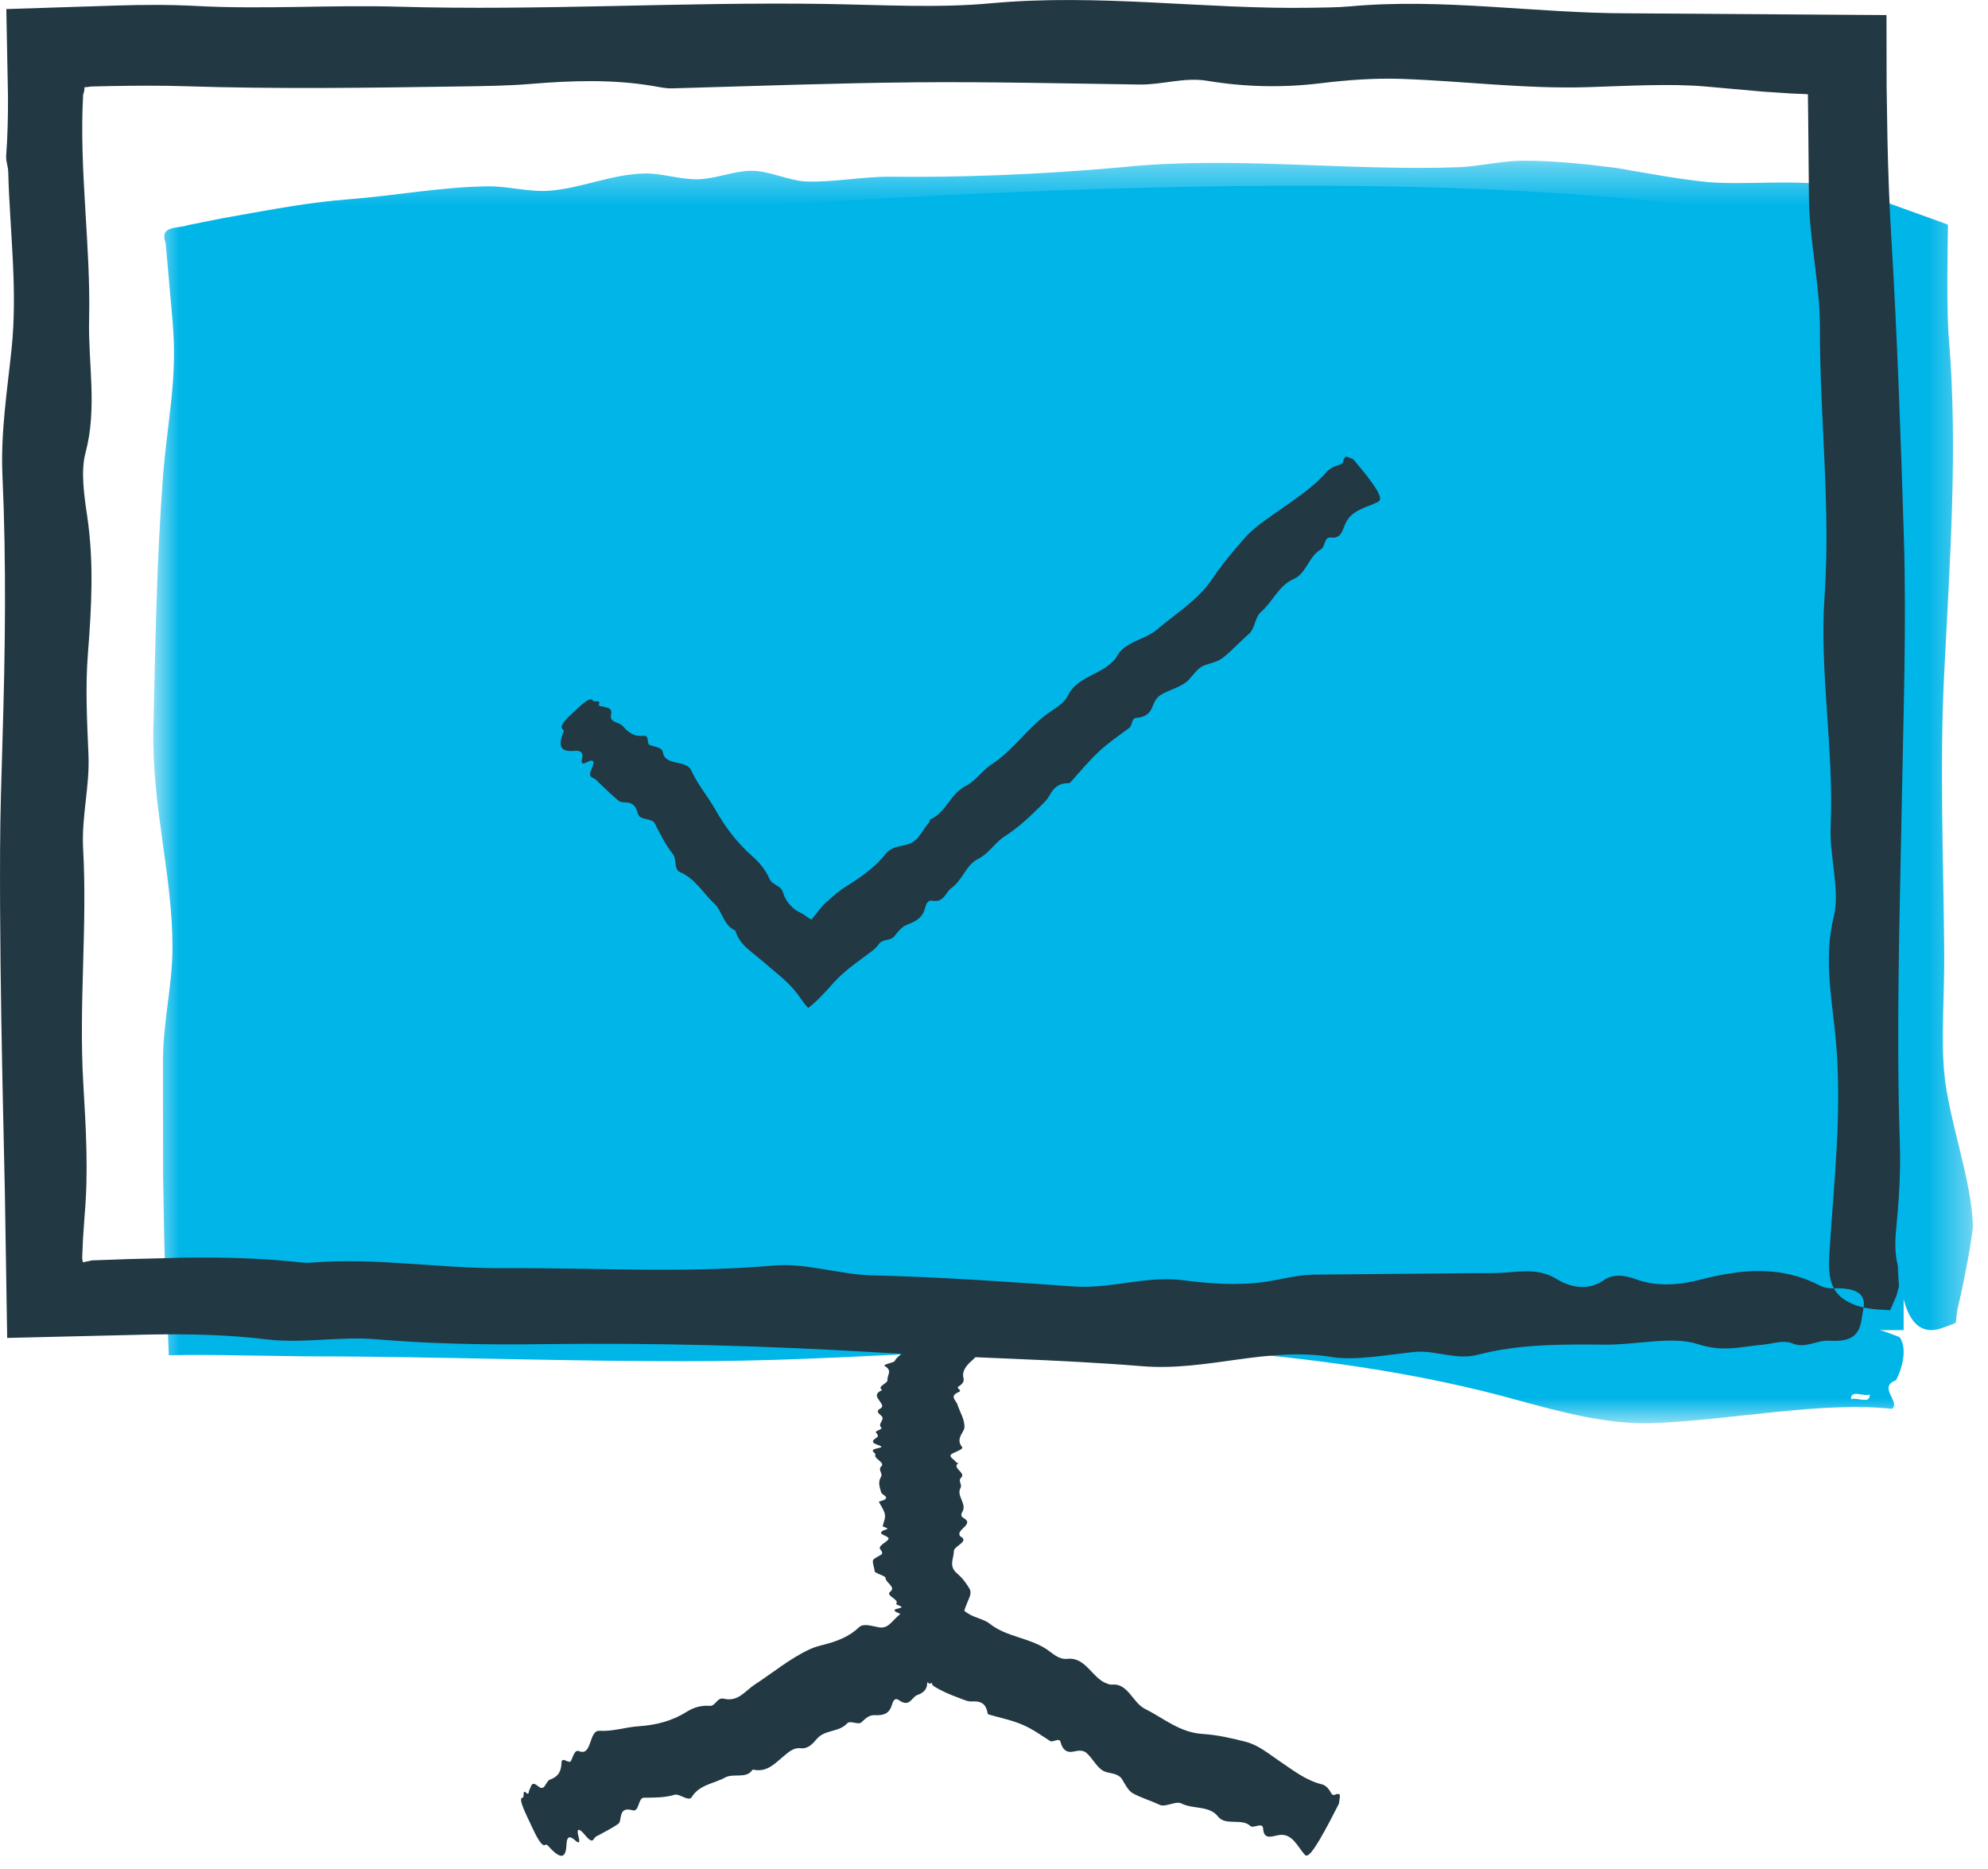 <?xml version="1.0" encoding="UTF-8"?>
<svg width="50px" height="47px" viewBox="0 0 50 47" version="1.1" xmlns="http://www.w3.org/2000/svg" xmlns:xlink="http://www.w3.org/1999/xlink">
    <!-- Generator: Sketch 44.1 (41455) - http://www.bohemiancoding.com/sketch -->
    <title>Icons/Lectures</title>
    <desc>Created with Sketch.</desc>
    <defs>
        <polygon id="path-1" points="46.618 0.373 46.618 32.124 0.855 32.124 0.855 0.373 46.618 0.373"></polygon>
    </defs>
    <g id="Symbols" stroke="none" stroke-width="1" fill="none" fill-rule="evenodd">
        <g id="Icons/Lectures">
            <g id="Icon/Lectures">
                <path d="M47.878,33.448 L4.878,33.448 L4.878,6.448 C4.878,6.448 38.878,2.448 47.878,6.448 L47.878,33.448 Z" id="Fill-1" fill="#00B5E8"></path>
                <g id="Group-5" transform="translate(3, 3.668)">
                    <mask id="mask-2" fill="white">
                        <use xlink:href="#path-1"></use>
                    </mask>
                    <g id="Clip-4"></g>
                    <path d="M43.556,31.52 C43.693,31.455 44.042,31.66 44.026,31.4 C43.889,31.466 43.539,31.259 43.556,31.52 M3.978,5.979 C3.139,7.662 3.752,9.321 3.618,11.059 C3.563,11.779 3.315,12.432 3.378,13.223 C3.455,14.188 3.803,15.15 3.858,16.139 C3.929,17.423 3.771,18.736 3.739,20.09 C3.723,20.735 3.97,21.405 3.978,22.066 C3.999,23.787 3.743,25.561 3.739,27.334 C3.737,27.696 3.958,27.608 3.977,27.681 L3.988,27.68 C4.037,27.679 4.08,27.684 4.128,27.694 L4.204,27.711 C4.22,27.713 4.198,27.715 4.245,27.717 L4.421,27.723 L4.773,27.735 C5.709,27.778 6.652,27.821 7.597,27.864 C9.484,27.957 11.379,28.049 13.263,28.04 C14.189,28.036 15.154,27.941 16.085,27.919 C19.195,27.85 22.57,27.389 25.681,27.44 C27.853,27.476 30.062,28.021 32.172,28.4 C33.174,28.58 34.264,28.712 35.277,28.999 C36.29,29.288 37.298,29.716 38.287,29.72 C39.128,29.723 40.027,29.409 40.921,29.36 C42.29,29.287 43.633,29.494 44.779,29.959 C44.992,30.267 44.817,30.806 44.685,31.04 C44.218,31.214 44.802,31.579 44.59,31.76 C42.803,31.568 40.532,32.047 38.57,32.12 C37.456,32.162 36.281,31.849 35.088,31.52 C32.868,30.906 30.402,30.532 27.845,30.32 C23.867,29.99 19.224,30.53 14.862,30.56 C11.43,30.583 8.058,30.44 4.702,30.44 L3.034,30.416 C2.439,30.405 1.855,30.398 1.245,30.413 L1.218,29.717 C1.177,29 1.15,28.265 1.132,27.542 C1.121,26.984 1.112,26.445 1.102,25.926 C1.101,24.904 1.099,23.959 1.098,23.101 C1.088,22.081 1.335,21.131 1.338,20.185 C1.344,18.331 0.811,16.614 0.858,14.634 C0.907,12.625 0.936,10.476 1.098,8.331 C1.149,7.657 1.244,7.013 1.31,6.378 C1.342,6.061 1.367,5.746 1.374,5.428 C1.382,5.12 1.373,4.806 1.338,4.379 C1.281,3.726 1.224,3.083 1.167,2.448 C0.999,1.988 1.47,2.09 1.724,1.994 L2.629,1.814 C4.049,1.561 4.793,1.419 5.801,1.341 C6.966,1.248 8.138,1.028 9.277,1.018 C9.772,1.012 10.3,1.164 10.802,1.129 C11.617,1.073 12.38,0.708 13.228,0.694 C13.659,0.689 14.137,0.854 14.563,0.84 C15.006,0.826 15.428,0.639 15.872,0.627 C16.331,0.612 16.834,0.885 17.308,0.897 C17.985,0.915 18.701,0.774 19.377,0.775 C21.058,0.799 23.121,0.726 25.219,0.537 C28,0.247 30.892,0.64 33.719,0.536 C34.262,0.505 34.801,0.37 35.34,0.373 C36.104,0.374 36.894,0.458 37.677,0.558 C38.461,0.695 39.236,0.84 39.978,0.913 C40.91,0.986 41.952,0.85 43.031,0.983 C43.177,0.989 43.443,1.086 43.669,1.157 C43.902,1.236 44.137,1.316 44.376,1.397 C44.843,1.565 45.322,1.738 45.808,1.913 L45.988,1.979 C45.998,2.038 45.989,2.113 45.99,2.179 L45.984,2.589 L45.977,3.41 C45.977,3.952 45.988,4.57 46.018,4.873 C46.244,7.618 46.04,10.44 45.899,13.246 C45.781,15.572 45.879,17.899 45.899,20.301 C45.907,21.329 45.815,22.418 45.899,23.311 C46.01,24.497 46.6,26.038 46.619,27.169 C46.621,27.331 46.427,28.442 46.258,29.145 C46.12,29.717 46.338,29.534 45.899,29.709 C44.798,30.149 44.769,28.428 44.699,27.545 C44.626,26.637 44.443,25.811 44.218,24.911 C44.05,24.238 43.719,23.594 43.618,23.03 C43.428,21.965 43.549,20.742 43.498,19.643 C43.388,17.224 43.317,15.11 43.498,12.869 C43.583,11.817 43.718,10.803 43.739,9.764 C43.76,8.624 43.854,7.472 43.859,6.377 C43.861,5.848 43.809,5.33 43.752,4.814 L43.71,4.444 L43.67,4.257 C43.646,4.137 43.626,4.025 43.618,3.911 L43.612,3.773 C43.612,3.726 43.622,3.673 43.553,3.669 L43.268,3.564 C43.078,3.49 42.893,3.416 42.712,3.345 C42.652,3.311 42.452,3.275 42.283,3.243 L41.77,3.161 C41.43,3.115 41.094,3.09 40.762,3.1 C40.461,3.094 39.827,3.425 39.271,3.366 C38.765,3.304 38.176,3.026 37.41,2.907 C34.824,2.62 31.435,2.903 28.448,2.877 C27.328,2.838 26.191,2.588 25.092,2.701 C23.655,2.842 22.43,3.288 21.098,3.213 C20.564,3.185 20.058,2.954 19.494,2.932 C17.79,2.856 16.084,3.26 14.361,3.26 C14.035,3.259 13.739,3.185 13.417,3.207 C13.076,3.229 12.732,3.248 12.391,3.288 C11.659,3.377 10.947,3.725 10.265,3.702 C9.884,3.69 9.5,3.47 9.114,3.443 C7.529,3.329 6.1,3.816 4.558,3.999 L4.019,4.066 L3.76,4.11 C3.618,4.163 3.365,4.113 3.478,4.362 C3.516,4.542 3.571,4.709 3.651,4.83 C3.691,4.809 3.738,5.145 3.791,5.338 C3.846,5.557 3.908,5.771 3.978,5.979" id="Fill-3" fill="#00B5E8" mask="url(#mask-2)"></path>
                </g>
                <path d="M47.7,32.578 L47.761,32.348 L47.736,31.952 C47.736,31.91 47.734,31.872 47.733,31.832 C47.661,31.555 47.657,31.251 47.687,30.946 C47.757,30.221 47.807,29.501 47.783,28.765 C47.688,25.925 47.778,23.097 47.83,20.278 C47.871,18.012 47.952,15.729 47.883,13.474 C47.806,11.011 47.721,8.526 47.572,6.045 C47.52,5.196 47.489,4.347 47.471,3.497 L47.45,2.162 L47.447,0.379 L40.961,0.335 C38.618,0.336 36.303,-0.053 33.955,0.16 C33.633,0.188 33.304,0.19 32.98,0.195 C30.291,0.239 27.645,-0.168 24.918,0.083 C23.59,0.206 22.169,0.122 20.797,0.1 C17.203,0.042 13.607,0.273 10.011,0.168 C8.334,0.119 6.622,0.241 4.938,0.15 C4.26,0.114 3.582,0.119 2.905,0.14 L0.159,0.228 L0.201,2.434 C0.203,2.93 0.192,3.426 0.155,3.922 C0.146,4.051 0.204,4.186 0.207,4.319 C0.245,5.804 0.448,7.268 0.291,8.776 C0.182,9.82 0.015,10.871 0.061,11.942 C0.162,14.172 0.131,16.405 0.062,18.63 C0.035,19.551 0.005,20.464 0.002,21.388 C-0.006,23.297 0.022,25.203 0.06,27.11 L0.122,29.97 L0.178,33.47 L0.18,33.645 L3.792,33.559 C4.763,33.544 5.736,33.562 6.71,33.682 C7.604,33.79 8.569,33.602 9.435,33.677 C10.838,33.795 12.2,33.821 13.611,33.802 C16.462,33.762 19.322,33.843 22.171,34.015 C24.355,34.147 26.559,34.18 28.727,34.356 C30.373,34.49 31.858,33.854 33.517,34.128 C34.056,34.218 34.87,34.074 35.547,34 C36.114,33.938 36.6,34.217 37.172,34.067 C38.203,33.797 39.298,33.804 40.373,33.814 C41.163,33.822 42.054,33.592 42.699,33.8 C43.344,34.01 43.792,33.864 44.337,33.815 C44.572,33.795 44.807,33.698 45.053,33.771 C45.395,33.934 45.682,33.694 46.008,33.716 C46.846,33.77 46.785,33.303 46.864,32.923 C46.959,32.466 46.583,32.382 46.074,32.398 C45.972,32.401 45.852,32.373 45.769,32.329 C44.809,31.826 43.818,31.907 42.772,32.179 C42.248,32.314 41.669,32.369 41.12,32.161 C40.862,32.063 40.557,32.038 40.349,32.186 C39.928,32.485 39.465,32.356 39.163,32.171 C38.736,31.906 38.325,31.967 37.868,32.002 C37.6,32.023 37.328,32.015 37.057,32.016 L33.014,32.054 C32.614,32.062 32.221,32.176 31.822,32.234 C31.125,32.335 30.439,32.281 29.741,32.193 C28.82,32.077 27.933,32.419 26.995,32.351 C25.314,32.231 23.631,32.112 21.944,32.072 C21.091,32.052 20.288,31.753 19.46,31.825 C17.192,32.025 14.921,31.876 12.653,31.891 C11.056,31.903 9.45,31.618 7.829,31.752 C7.75,31.759 7.665,31.758 7.588,31.749 C6.622,31.64 5.657,31.615 4.691,31.626 L3.243,31.662 L2.517,31.688 L2.337,31.694 C2.275,31.696 2.305,31.699 2.287,31.701 L2.236,31.713 L2.083,31.743 C2.072,31.692 2.064,31.627 2.07,31.56 L2.087,31.164 L2.127,30.576 C2.229,29.452 2.159,28.345 2.095,27.248 C1.978,25.274 2.199,23.31 2.091,21.35 C2.046,20.534 2.26,19.78 2.225,18.979 C2.189,18.13 2.144,17.267 2.212,16.426 C2.303,15.266 2.365,14.13 2.192,12.973 C2.115,12.455 2.027,11.847 2.151,11.384 C2.45,10.265 2.216,9.138 2.241,8.036 C2.285,6.162 1.986,4.288 2.091,2.38 C2.118,2.302 2.126,2.259 2.124,2.194 C2.163,2.194 2.2,2.189 2.24,2.183 L2.303,2.175 L2.757,2.165 C3.385,2.154 4.013,2.148 4.641,2.168 C6.952,2.242 9.271,2.209 11.585,2.174 C12.165,2.165 12.754,2.159 13.328,2.112 C14.376,2.025 15.409,1.99 16.433,2.164 C16.59,2.19 16.73,2.225 16.898,2.222 C18.939,2.166 20.982,2.089 23.023,2.07 C24.902,2.054 26.782,2.099 28.662,2.126 C29.232,2.134 29.787,1.936 30.363,2.032 C31.308,2.189 32.257,2.211 33.227,2.092 C33.892,2.011 34.578,1.961 35.248,1.984 C36.806,2.038 38.355,2.24 39.925,2.192 C40.928,2.163 41.998,2.095 42.919,2.177 C43.383,2.218 43.861,2.262 44.337,2.304 C44.578,2.32 44.816,2.336 45.053,2.351 L45.406,2.366 C45.496,2.37 45.431,2.372 45.452,2.373 L45.456,2.371 L45.465,2.371 L45.468,2.373 C45.471,2.4 45.471,2.315 45.471,2.438 L45.477,2.935 L45.496,4.924 C45.499,6.02 45.775,7.141 45.773,8.234 C45.767,10.488 46.047,12.75 45.889,15.006 C45.758,16.901 46.129,18.86 46.042,20.788 C46.008,21.531 46.285,22.39 46.123,23.039 C45.855,24.109 46.087,25.184 46.173,26.161 C46.34,28.015 46.114,29.778 46.008,31.577 C45.971,32.185 46.08,32.536 46.51,32.753 C46.847,32.924 47.194,32.929 47.539,32.948 C47.593,32.822 47.645,32.702 47.7,32.578" id="Fill-6" fill="#223843"></path>
                <path d="M24.2,40.929 C24.218,40.924 24.241,40.92 24.261,40.916 C24.256,40.91 24.25,40.904 24.235,40.897 C24.232,40.895 24.235,40.893 24.233,40.89 C24.162,40.876 24.157,40.861 24.186,40.845 C24.256,40.808 24.308,40.771 24.284,40.733 C24.189,40.587 24.277,40.443 24.329,40.298 C24.372,40.182 24.451,40.065 24.383,39.949 C24.306,39.823 24.221,39.696 24.072,39.568 C23.849,39.38 23.992,39.192 23.991,39.003 C23.991,38.883 24.38,38.764 24.168,38.644 C24.137,38.627 24.137,38.611 24.131,38.594 C24.087,38.456 24.495,38.321 24.244,38.18 C24.12,38.113 24.204,38.039 24.226,37.969 C24.285,37.784 24.053,37.6 24.159,37.416 C24.207,37.33 24.085,37.242 24.175,37.156 C24.302,37.035 23.933,36.915 24.101,36.795 C24.11,36.788 24.052,36.782 24.049,36.775 C24.012,36.699 23.808,36.623 23.965,36.546 C24.073,36.492 24.241,36.439 24.195,36.384 C24.096,36.27 24.127,36.155 24.194,36.041 C24.221,35.993 24.252,35.947 24.256,35.9 C24.27,35.703 24.14,35.508 24.078,35.313 C24.044,35.211 23.869,35.11 24.11,35.007 C24.221,34.961 24.032,34.912 24.107,34.867 C24.224,34.796 24.252,34.726 24.232,34.654 C24.191,34.507 24.273,34.361 24.445,34.215 C24.578,34.103 24.61,33.99 24.787,33.878 C24.921,33.794 24.285,33.718 24.558,33.633 C24.648,33.605 24.505,33.563 24.43,33.529 C24.369,33.499 24.646,33.475 24.497,33.446 C24.227,33.393 24.233,33.336 24.244,33.282 C24.253,33.241 24.021,33.195 24.23,33.162 C24.439,33.129 24.294,33.106 24.245,33.078 C24.224,33.066 24.128,33.054 24.201,33.041 C24.364,33.024 24.125,33.009 24.145,32.992 C24.201,32.95 23.733,32.952 23.352,32.949 C22.895,32.944 22.811,32.963 22.828,32.989 C22.831,32.994 22.802,33 22.759,33.004 C22.256,33.054 22.337,33.105 22.608,33.158 C22.744,33.185 22.799,33.215 22.591,33.242 C22.494,33.256 22.468,33.272 22.616,33.283 C22.916,33.304 22.787,33.327 22.601,33.343 C22.337,33.366 22.396,33.386 22.433,33.409 C22.453,33.423 22.445,33.438 22.447,33.451 C22.456,33.52 22.451,33.589 22.483,33.658 C22.492,33.679 22.605,33.7 22.665,33.72 C22.765,33.755 22.712,33.79 22.625,33.826 C22.508,33.873 22.849,33.919 22.782,33.967 C22.662,34.053 22.543,34.14 22.502,34.226 C22.482,34.27 22.183,34.311 22.256,34.354 C22.456,34.47 22.305,34.586 22.322,34.702 C22.334,34.784 22.049,34.867 22.181,34.95 C22.189,34.954 22.188,34.958 22.178,34.962 C21.96,35.062 22.081,35.16 22.143,35.26 C22.178,35.316 22.23,35.373 22.131,35.428 C22.026,35.486 22.096,35.542 22.162,35.599 C22.279,35.7 22.058,35.801 22.166,35.902 C22.21,35.944 21.997,35.982 22.03,36.023 C22.067,36.067 22.111,36.111 22.046,36.154 C21.954,36.213 21.892,36.272 22.064,36.33 C22.14,36.358 22.229,36.389 22.105,36.412 C21.805,36.47 22.041,36.528 22.015,36.584 C21.971,36.68 22.27,36.777 22.166,36.874 C22.07,36.962 22.215,37.051 22.157,37.141 C22.084,37.259 22.117,37.378 22.152,37.496 C22.162,37.527 22.168,37.557 22.215,37.586 C22.302,37.64 22.337,37.693 22.163,37.745 C22.137,37.753 22.101,37.76 22.105,37.769 C22.16,37.873 22.238,37.979 22.256,38.083 C22.273,38.18 22.227,38.276 22.201,38.372 C22.192,38.402 22.39,38.43 22.294,38.459 C22.137,38.508 22.116,38.557 22.235,38.607 C22.316,38.641 22.366,38.676 22.343,38.71 C22.288,38.79 22.087,38.869 22.134,38.95 C22.163,39.001 22.232,39.056 22.149,39.104 C22.067,39.151 21.959,39.201 21.954,39.249 C21.947,39.336 21.992,39.423 21.997,39.51 C22,39.567 22.274,39.624 22.273,39.68 C22.267,39.795 22.547,39.911 22.389,40.028 C22.259,40.124 22.628,40.225 22.543,40.324 C22.509,40.362 22.785,40.407 22.622,40.44 C22.355,40.494 22.587,40.549 22.674,40.6 C22.84,40.695 22.614,40.785 22.509,40.877 C22.471,40.908 22.579,40.926 23.009,40.938 C23.348,40.947 23.695,40.947 24.04,40.948 C24.096,40.942 24.148,40.935 24.2,40.929" id="Fill-8" fill="#223843"></path>
                <path d="M33.699,45.19 C33.697,45.169 33.697,45.143 33.696,45.121 C33.678,45.116 33.657,45.114 33.635,45.117 C33.627,45.118 33.623,45.113 33.617,45.111 C33.55,45.158 33.51,45.142 33.483,45.096 C33.422,44.988 33.352,44.896 33.246,44.871 C32.84,44.772 32.517,44.512 32.178,44.285 C31.907,44.102 31.651,43.884 31.331,43.801 C30.98,43.711 30.625,43.628 30.239,43.603 C29.669,43.567 29.262,43.204 28.791,42.969 C28.491,42.82 28.367,42.323 27.971,42.363 C27.918,42.369 27.875,42.348 27.831,42.333 C27.466,42.199 27.308,41.665 26.846,41.715 C26.622,41.739 26.477,41.574 26.311,41.466 C25.877,41.184 25.311,41.161 24.898,40.836 C24.802,40.76 24.684,40.722 24.57,40.679 C24.453,40.635 24.364,40.6 24.189,40.461 C23.939,40.255 23.634,40.205 23.378,40.143 C23.186,40.288 23.012,40.402 22.803,40.427 C22.776,40.431 22.767,40.5 22.742,40.515 C22.436,40.711 22.383,40.964 22.111,40.924 C21.93,40.894 21.72,40.811 21.604,40.922 C21.363,41.154 21.061,41.269 20.747,41.352 C20.616,41.385 20.485,41.418 20.366,41.474 C19.869,41.705 19.439,42.065 18.977,42.366 C18.738,42.523 18.564,42.806 18.201,42.717 C18.037,42.677 17.997,42.907 17.852,42.897 C17.62,42.88 17.433,42.944 17.262,43.052 C16.915,43.271 16.512,43.381 16.069,43.41 C15.729,43.432 15.432,43.544 15.075,43.525 C14.803,43.51 14.899,44.174 14.563,44.036 C14.454,43.991 14.415,44.171 14.361,44.281 C14.316,44.373 14.129,44.155 14.123,44.325 C14.111,44.633 13.969,44.697 13.825,44.756 C13.72,44.799 13.709,45.063 13.534,44.918 C13.357,44.772 13.364,44.931 13.316,45.008 C13.296,45.043 13.307,45.144 13.245,45.094 C13.127,44.97 13.197,45.204 13.146,45.206 C13.014,45.211 13.232,45.625 13.392,45.969 C13.584,46.384 13.669,46.435 13.727,46.388 C13.739,46.378 13.767,46.397 13.797,46.43 C14.146,46.819 14.236,46.682 14.249,46.373 C14.255,46.217 14.305,46.131 14.469,46.283 C14.546,46.354 14.595,46.357 14.556,46.211 C14.476,45.917 14.594,46.002 14.716,46.149 C14.887,46.358 14.914,46.278 14.957,46.216 C14.982,46.18 15.021,46.17 15.053,46.152 C15.222,46.056 15.398,45.974 15.556,45.86 C15.602,45.826 15.602,45.699 15.629,45.622 C15.672,45.486 15.784,45.49 15.912,45.524 C16.084,45.569 16.044,45.207 16.195,45.207 C16.463,45.207 16.733,45.205 16.968,45.133 C17.085,45.097 17.322,45.313 17.395,45.195 C17.596,44.871 17.954,44.858 18.238,44.699 C18.439,44.586 18.77,44.738 18.919,44.514 C18.927,44.503 18.938,44.5 18.953,44.503 C19.297,44.574 19.491,44.342 19.71,44.163 C19.835,44.06 19.956,43.944 20.137,43.963 C20.328,43.984 20.439,43.85 20.55,43.722 C20.752,43.491 21.102,43.563 21.305,43.34 C21.39,43.249 21.581,43.39 21.669,43.309 C21.762,43.222 21.852,43.127 21.989,43.132 C22.178,43.139 22.352,43.123 22.425,42.894 C22.456,42.793 22.495,42.674 22.61,42.755 C22.887,42.952 22.927,42.669 23.079,42.622 C23.419,42.502 23.27,42.241 23.351,42.318 C23.363,42.34 23.37,42.346 23.378,42.341 C23.393,42.346 23.434,42.295 23.448,42.347 C23.399,42.364 23.598,42.474 23.741,42.542 C23.89,42.613 24.047,42.672 24.203,42.73 C24.28,42.759 24.358,42.793 24.454,42.787 C24.628,42.776 24.776,42.811 24.828,43.032 C24.837,43.066 24.84,43.107 24.863,43.114 C25.148,43.195 25.445,43.256 25.715,43.371 C25.965,43.476 26.184,43.637 26.413,43.782 C26.483,43.826 26.642,43.685 26.674,43.807 C26.724,44.008 26.837,44.088 27.014,44.044 C27.137,44.014 27.245,44.014 27.322,44.078 C27.497,44.225 27.605,44.505 27.828,44.564 C27.97,44.601 28.137,44.61 28.22,44.742 C28.302,44.875 28.378,45.036 28.495,45.098 C28.709,45.214 28.948,45.282 29.168,45.387 C29.308,45.456 29.576,45.28 29.715,45.352 C30.003,45.502 30.416,45.397 30.636,45.682 C30.82,45.921 31.236,45.715 31.445,45.917 C31.526,45.994 31.759,45.802 31.77,45.989 C31.788,46.297 32.029,46.159 32.193,46.143 C32.505,46.113 32.63,46.427 32.813,46.638 C32.876,46.71 32.968,46.635 33.188,46.265 C33.361,45.973 33.517,45.665 33.675,45.357 C33.682,45.296 33.691,45.244 33.699,45.19" id="Fill-10" fill="#223843"></path>
                <path d="M33.904,11.494 C33.886,11.491 33.864,11.487 33.843,11.483 C33.828,11.501 33.815,11.519 33.803,11.543 C33.8,11.55 33.794,11.552 33.789,11.557 C33.791,11.632 33.754,11.669 33.697,11.685 C33.566,11.724 33.446,11.774 33.362,11.872 C33.038,12.248 32.623,12.512 32.225,12.797 C31.907,13.026 31.567,13.234 31.306,13.529 C31.023,13.852 30.741,14.182 30.494,14.552 C30.128,15.098 29.573,15.424 29.093,15.837 C28.787,16.1 28.282,16.126 28.084,16.518 C28.055,16.572 28.014,16.609 27.974,16.649 C27.643,16.977 27.087,17.029 26.86,17.487 C26.75,17.71 26.52,17.819 26.328,17.96 C25.828,18.329 25.476,18.872 24.951,19.213 C24.704,19.372 24.544,19.638 24.276,19.772 C23.902,19.96 23.788,20.445 23.393,20.607 C23.372,20.616 23.384,20.666 23.369,20.682 C23.192,20.872 23.105,21.159 22.828,21.234 C22.634,21.286 22.41,21.303 22.294,21.452 C22.052,21.762 21.744,21.994 21.419,22.203 C21.282,22.29 21.148,22.374 21.024,22.475 L20.753,22.715 C20.686,22.777 20.677,22.794 20.637,22.841 L20.41,23.126 C20.351,23.092 20.287,23.052 20.218,23.002 C20.152,22.955 20.064,22.926 19.985,22.866 C19.86,22.762 19.744,22.626 19.692,22.438 C19.645,22.267 19.422,22.256 19.357,22.108 C19.253,21.871 19.101,21.689 18.918,21.528 C18.547,21.203 18.244,20.808 17.994,20.364 C17.8,20.023 17.55,19.735 17.384,19.372 C17.259,19.096 16.72,19.272 16.672,18.915 C16.657,18.8 16.476,18.781 16.352,18.74 C16.248,18.706 16.345,18.489 16.192,18.504 C15.914,18.53 15.784,18.392 15.659,18.255 C15.566,18.154 15.329,18.175 15.367,17.979 C15.406,17.783 15.27,17.809 15.175,17.77 C15.134,17.754 15.052,17.779 15.063,17.708 C15.114,17.575 14.944,17.675 14.915,17.623 C14.844,17.49 14.589,17.761 14.366,17.964 C14.097,18.21 14.095,18.303 14.168,18.355 C14.181,18.366 14.18,18.397 14.165,18.431 C14.001,18.831 14.168,18.906 14.447,18.882 C14.588,18.869 14.688,18.909 14.637,19.094 C14.614,19.18 14.637,19.231 14.748,19.174 C14.966,19.056 14.95,19.185 14.883,19.327 C14.787,19.527 14.87,19.544 14.947,19.579 C14.991,19.6 15.018,19.639 15.053,19.671 C15.223,19.829 15.384,19.996 15.566,20.143 C15.621,20.186 15.733,20.171 15.815,20.187 C15.957,20.216 16.009,20.329 16.046,20.464 C16.093,20.641 16.392,20.557 16.47,20.71 C16.607,20.982 16.745,21.255 16.928,21.483 C17.02,21.599 16.951,21.865 17.093,21.926 C17.483,22.09 17.675,22.451 17.962,22.719 C18.163,22.907 18.198,23.264 18.471,23.387 C18.485,23.392 18.494,23.403 18.5,23.418 C18.625,23.788 18.84,23.868 19.398,24.356 C19.666,24.583 19.913,24.773 20.145,25.118 C20.203,25.204 20.264,25.281 20.325,25.349 C20.538,25.191 20.752,24.954 20.944,24.737 C21.171,24.482 21.405,24.307 21.657,24.12 C21.752,24.051 21.843,23.982 21.933,23.916 C22,23.863 22.061,23.805 22.11,23.733 C22.195,23.614 22.404,23.658 22.491,23.548 C22.584,23.431 22.674,23.307 22.817,23.252 C23.017,23.177 23.198,23.087 23.261,22.853 C23.29,22.749 23.323,22.627 23.448,22.65 C23.75,22.705 23.776,22.436 23.933,22.328 C24.201,22.144 24.293,21.753 24.596,21.602 C24.872,21.466 25.024,21.184 25.282,21.022 C25.622,20.807 25.91,20.527 26.195,20.246 C26.265,20.176 26.34,20.106 26.39,20.014 C26.483,19.843 26.599,19.706 26.823,19.696 C26.858,19.694 26.895,19.7 26.916,19.679 C27.154,19.416 27.381,19.14 27.639,18.899 C27.877,18.678 28.146,18.494 28.407,18.3 C28.485,18.24 28.456,18.058 28.581,18.052 C28.787,18.04 28.922,17.947 28.988,17.766 C29.032,17.642 29.096,17.535 29.197,17.473 C29.428,17.331 29.735,17.279 29.918,17.074 C30.034,16.944 30.139,16.782 30.302,16.728 C30.466,16.674 30.651,16.63 30.774,16.528 C31.002,16.342 31.201,16.123 31.422,15.93 C31.562,15.805 31.567,15.513 31.712,15.391 C32.008,15.141 32.161,14.72 32.538,14.56 C32.855,14.427 32.919,13.983 33.218,13.819 C33.333,13.756 33.301,13.493 33.471,13.517 C33.749,13.558 33.77,13.298 33.852,13.136 C34.01,12.827 34.358,12.765 34.648,12.627 C34.748,12.581 34.737,12.476 34.544,12.192 C34.391,11.97 34.212,11.76 34.036,11.55 C33.989,11.529 33.947,11.512 33.904,11.494" id="Fill-12" fill="#223843"></path>
            </g>
        </g>
    </g>
</svg>
